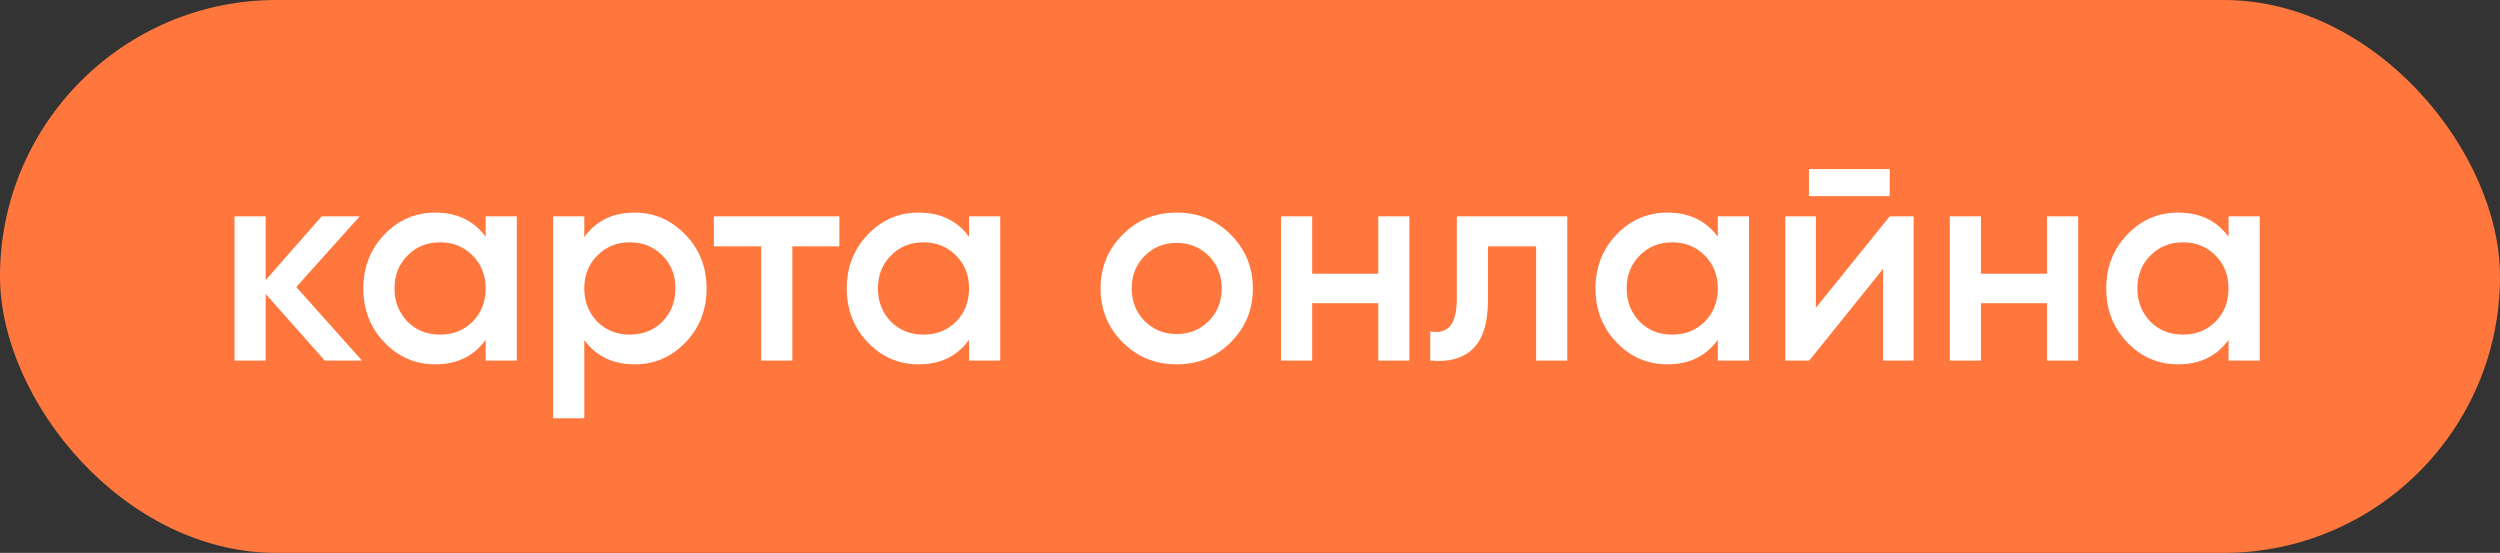 <?xml version="1.0" encoding="UTF-8"?> <svg xmlns="http://www.w3.org/2000/svg" width="104" height="23" viewBox="0 0 104 23" fill="none"><rect x="0" y="0" width="104" height="23" fill="#333333" stroke="none"/> <rect width="104" height="23" rx="11.5" fill="#FF773D"></rect> <path d="M12.324 11.94L15.06 15H13.512L11.052 12.228V15H9.756V9H11.052V11.652L13.38 9H14.964L12.324 11.94ZM20.203 9.852V9H21.499V15H20.203V14.136C19.715 14.816 19.015 15.156 18.103 15.156C17.279 15.156 16.575 14.852 15.991 14.244C15.407 13.636 15.115 12.888 15.115 12C15.115 11.112 15.407 10.364 15.991 9.756C16.575 9.148 17.279 8.844 18.103 8.844C19.015 8.844 19.715 9.18 20.203 9.852ZM16.951 13.38C17.311 13.74 17.763 13.92 18.307 13.92C18.851 13.92 19.303 13.74 19.663 13.38C20.023 13.012 20.203 12.552 20.203 12C20.203 11.448 20.023 10.992 19.663 10.632C19.303 10.264 18.851 10.08 18.307 10.08C17.763 10.08 17.311 10.264 16.951 10.632C16.591 10.992 16.411 11.448 16.411 12C16.411 12.544 16.591 13.004 16.951 13.38ZM26.406 8.844C27.222 8.844 27.926 9.152 28.518 9.768C29.102 10.376 29.394 11.12 29.394 12C29.394 12.888 29.102 13.636 28.518 14.244C27.934 14.852 27.23 15.156 26.406 15.156C25.502 15.156 24.802 14.82 24.306 14.148V17.4H23.01V9H24.306V9.864C24.794 9.184 25.494 8.844 26.406 8.844ZM24.846 13.38C25.206 13.74 25.658 13.92 26.202 13.92C26.746 13.92 27.198 13.74 27.558 13.38C27.918 13.012 28.098 12.552 28.098 12C28.098 11.448 27.918 10.992 27.558 10.632C27.198 10.264 26.746 10.08 26.202 10.08C25.658 10.08 25.206 10.264 24.846 10.632C24.486 10.992 24.306 11.448 24.306 12C24.306 12.544 24.486 13.004 24.846 13.38ZM29.698 9H34.918V10.248H32.962V15H31.666V10.248H29.698V9ZM40.313 9.852V9H41.609V15H40.313V14.136C39.825 14.816 39.125 15.156 38.213 15.156C37.389 15.156 36.685 14.852 36.101 14.244C35.517 13.636 35.225 12.888 35.225 12C35.225 11.112 35.517 10.364 36.101 9.756C36.685 9.148 37.389 8.844 38.213 8.844C39.125 8.844 39.825 9.18 40.313 9.852ZM37.061 13.38C37.421 13.74 37.873 13.92 38.417 13.92C38.961 13.92 39.413 13.74 39.773 13.38C40.133 13.012 40.313 12.552 40.313 12C40.313 11.448 40.133 10.992 39.773 10.632C39.413 10.264 38.961 10.08 38.417 10.08C37.873 10.08 37.421 10.264 37.061 10.632C36.701 10.992 36.521 11.448 36.521 12C36.521 12.544 36.701 13.004 37.061 13.38ZM51.195 14.244C50.587 14.852 49.839 15.156 48.951 15.156C48.063 15.156 47.315 14.852 46.707 14.244C46.091 13.628 45.783 12.88 45.783 12C45.783 11.12 46.091 10.372 46.707 9.756C47.315 9.148 48.063 8.844 48.951 8.844C49.839 8.844 50.587 9.148 51.195 9.756C51.811 10.372 52.119 11.12 52.119 12C52.119 12.88 51.811 13.628 51.195 14.244ZM47.079 12C47.079 12.544 47.259 12.996 47.619 13.356C47.979 13.716 48.423 13.896 48.951 13.896C49.479 13.896 49.923 13.716 50.283 13.356C50.643 12.996 50.823 12.544 50.823 12C50.823 11.456 50.643 11.004 50.283 10.644C49.923 10.284 49.479 10.104 48.951 10.104C48.423 10.104 47.979 10.284 47.619 10.644C47.259 11.004 47.079 11.456 47.079 12ZM57.335 11.388V9H58.631V15H57.335V12.612H54.587V15H53.291V9H54.587V11.388H57.335ZM60.603 9H65.199V15H63.903V10.248H61.899V12.48C61.899 13.416 61.695 14.088 61.287 14.496C60.879 14.904 60.283 15.072 59.499 15V13.788C59.867 13.852 60.143 13.776 60.327 13.56C60.511 13.336 60.603 12.956 60.603 12.42V9ZM71.461 9.852V9H72.757V15H71.461V14.136C70.973 14.816 70.273 15.156 69.361 15.156C68.537 15.156 67.833 14.852 67.249 14.244C66.665 13.636 66.373 12.888 66.373 12C66.373 11.112 66.665 10.364 67.249 9.756C67.833 9.148 68.537 8.844 69.361 8.844C70.273 8.844 70.973 9.18 71.461 9.852ZM68.209 13.38C68.569 13.74 69.021 13.92 69.565 13.92C70.109 13.92 70.561 13.74 70.921 13.38C71.281 13.012 71.461 12.552 71.461 12C71.461 11.448 71.281 10.992 70.921 10.632C70.561 10.264 70.109 10.08 69.565 10.08C69.021 10.08 68.569 10.264 68.209 10.632C67.849 10.992 67.669 11.448 67.669 12C67.669 12.544 67.849 13.004 68.209 13.38ZM78.612 8.16H75.252V7.032H78.612V8.16ZM75.54 12.804L78.612 9H79.608V15H78.336V11.184L75.264 15H74.268V9H75.54V12.804ZM85.156 11.388V9H86.451V15H85.156V12.612H82.407V15H81.112V9H82.407V11.388H85.156ZM92.707 9.852V9H94.003V15H92.707V14.136C92.219 14.816 91.519 15.156 90.607 15.156C89.783 15.156 89.079 14.852 88.495 14.244C87.911 13.636 87.619 12.888 87.619 12C87.619 11.112 87.911 10.364 88.495 9.756C89.079 9.148 89.783 8.844 90.607 8.844C91.519 8.844 92.219 9.18 92.707 9.852ZM89.455 13.38C89.815 13.74 90.267 13.92 90.811 13.92C91.355 13.92 91.807 13.74 92.167 13.38C92.527 13.012 92.707 12.552 92.707 12C92.707 11.448 92.527 10.992 92.167 10.632C91.807 10.264 91.355 10.08 90.811 10.08C90.267 10.08 89.815 10.264 89.455 10.632C89.095 10.992 88.915 11.448 88.915 12C88.915 12.544 89.095 13.004 89.455 13.38Z" fill="white"></path> </svg> 